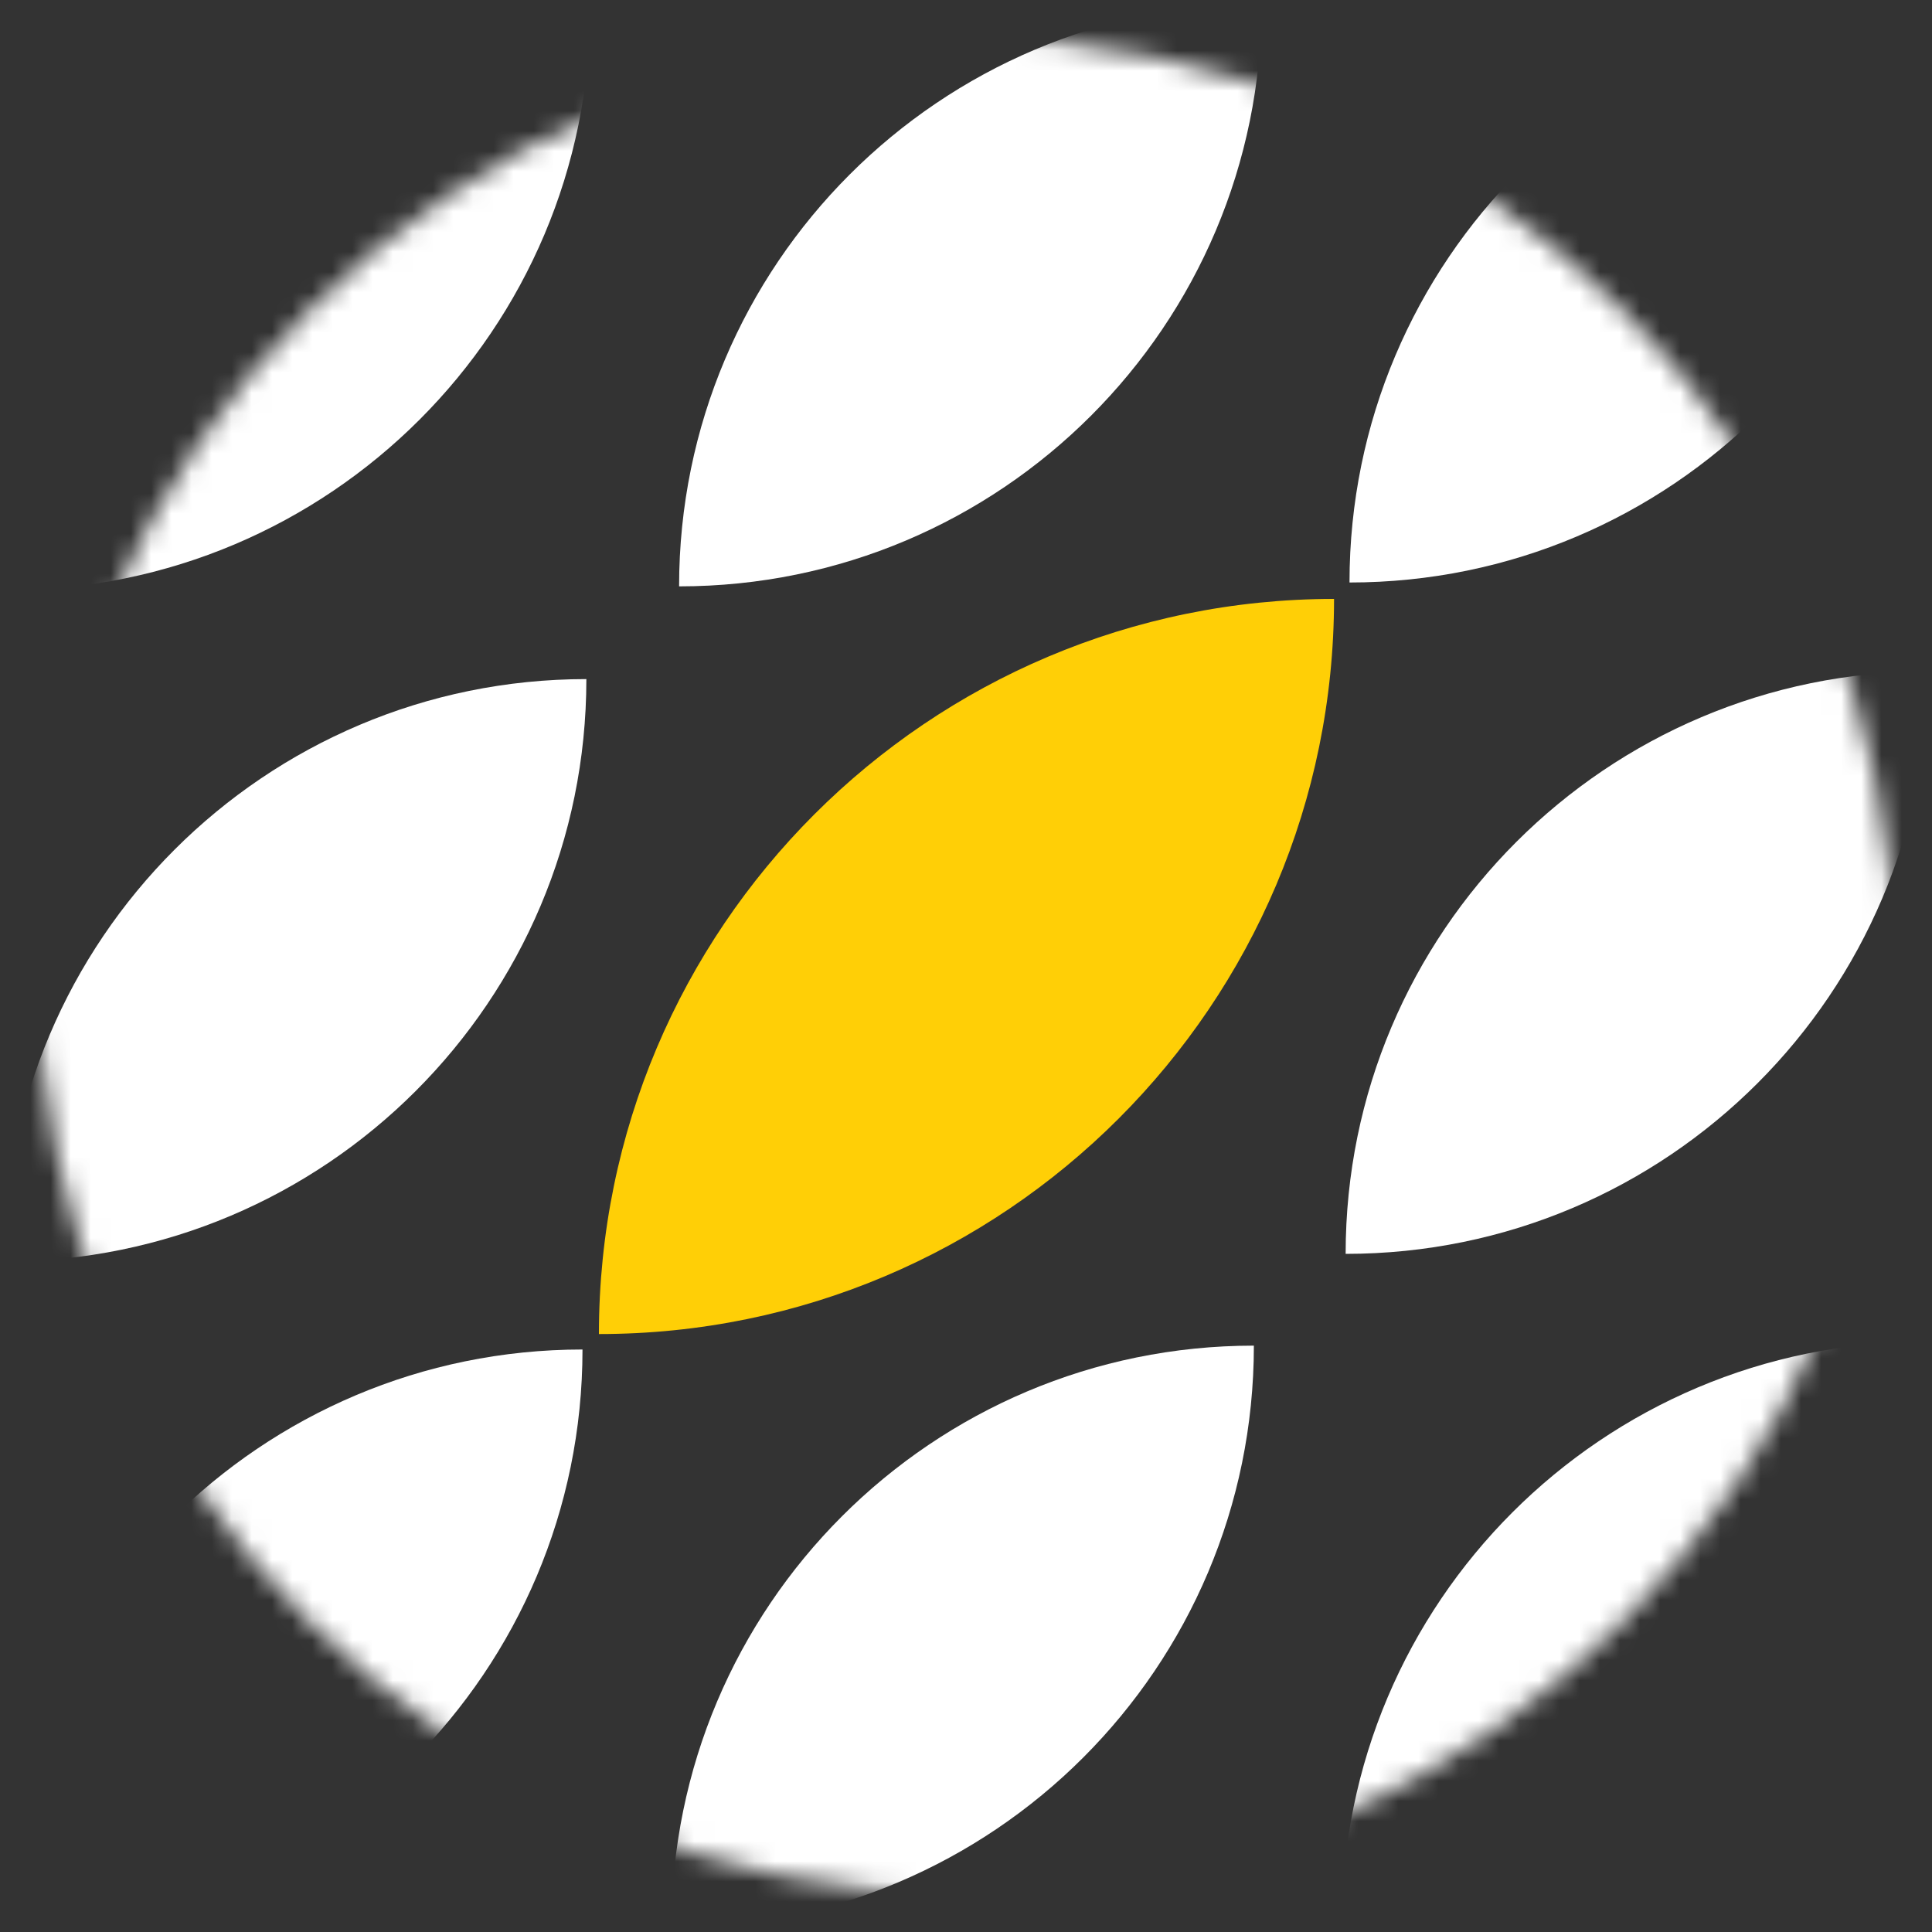 <svg width="96" height="96" viewBox="0 0 96 96" fill="none" xmlns="http://www.w3.org/2000/svg">
<rect x="0" y="0" width="96" height="96" fill="#333333" stroke="none"/>
<mask id="mask0_1_3671" style="mask-type:luminance" maskUnits="userSpaceOnUse" x="1" y="1" width="94" height="94">
<path d="M48 94.128C73.476 94.128 94.128 73.476 94.128 48C94.128 22.524 73.476 1.872 48 1.872C22.524 1.872 1.872 22.524 1.872 48C1.872 73.476 22.524 94.128 48 94.128Z" fill="white"/>
</mask>
<g mask="url(#mask0_1_3671)">
<path d="M66.288 29.76C46.128 29.76 29.76 46.128 29.76 66.288C49.92 66.288 66.288 49.92 66.288 29.76Z" fill="#FFCF06"/>
<path d="M95.616 66.672C79.632 66.672 66.672 79.632 66.672 95.616C82.656 95.616 95.616 82.656 95.616 66.672Z" fill="white"/>
<path d="M29.328 0.384C13.344 0.384 0.384 13.344 0.384 29.328C16.368 29.328 29.328 16.368 29.328 0.384Z" fill="white"/>
<path d="M28.944 67.056C12.96 67.056 0 80.016 0 96C15.984 96 28.944 83.04 28.944 67.056Z" fill="white"/>
<path d="M62.304 66.864C46.32 66.864 33.36 79.824 33.36 95.808C49.344 95.808 62.304 82.848 62.304 66.864Z" fill="white"/>
<path d="M95.808 33.36C79.824 33.36 66.864 46.32 66.864 62.304C82.848 62.304 95.808 49.344 95.808 33.36Z" fill="white"/>
<path d="M29.136 33.744C13.152 33.744 0.192 46.704 0.192 62.688C16.176 62.688 29.136 49.728 29.136 33.744Z" fill="white"/>
<path d="M62.688 0.192C46.704 0.192 33.744 13.152 33.744 29.136C49.728 29.136 62.688 16.176 62.688 0.192Z" fill="white"/>
<path d="M96 0C80.016 0 67.056 12.96 67.056 28.944C83.04 28.944 96 15.984 96 0Z" fill="white"/>
</g>
</svg>
